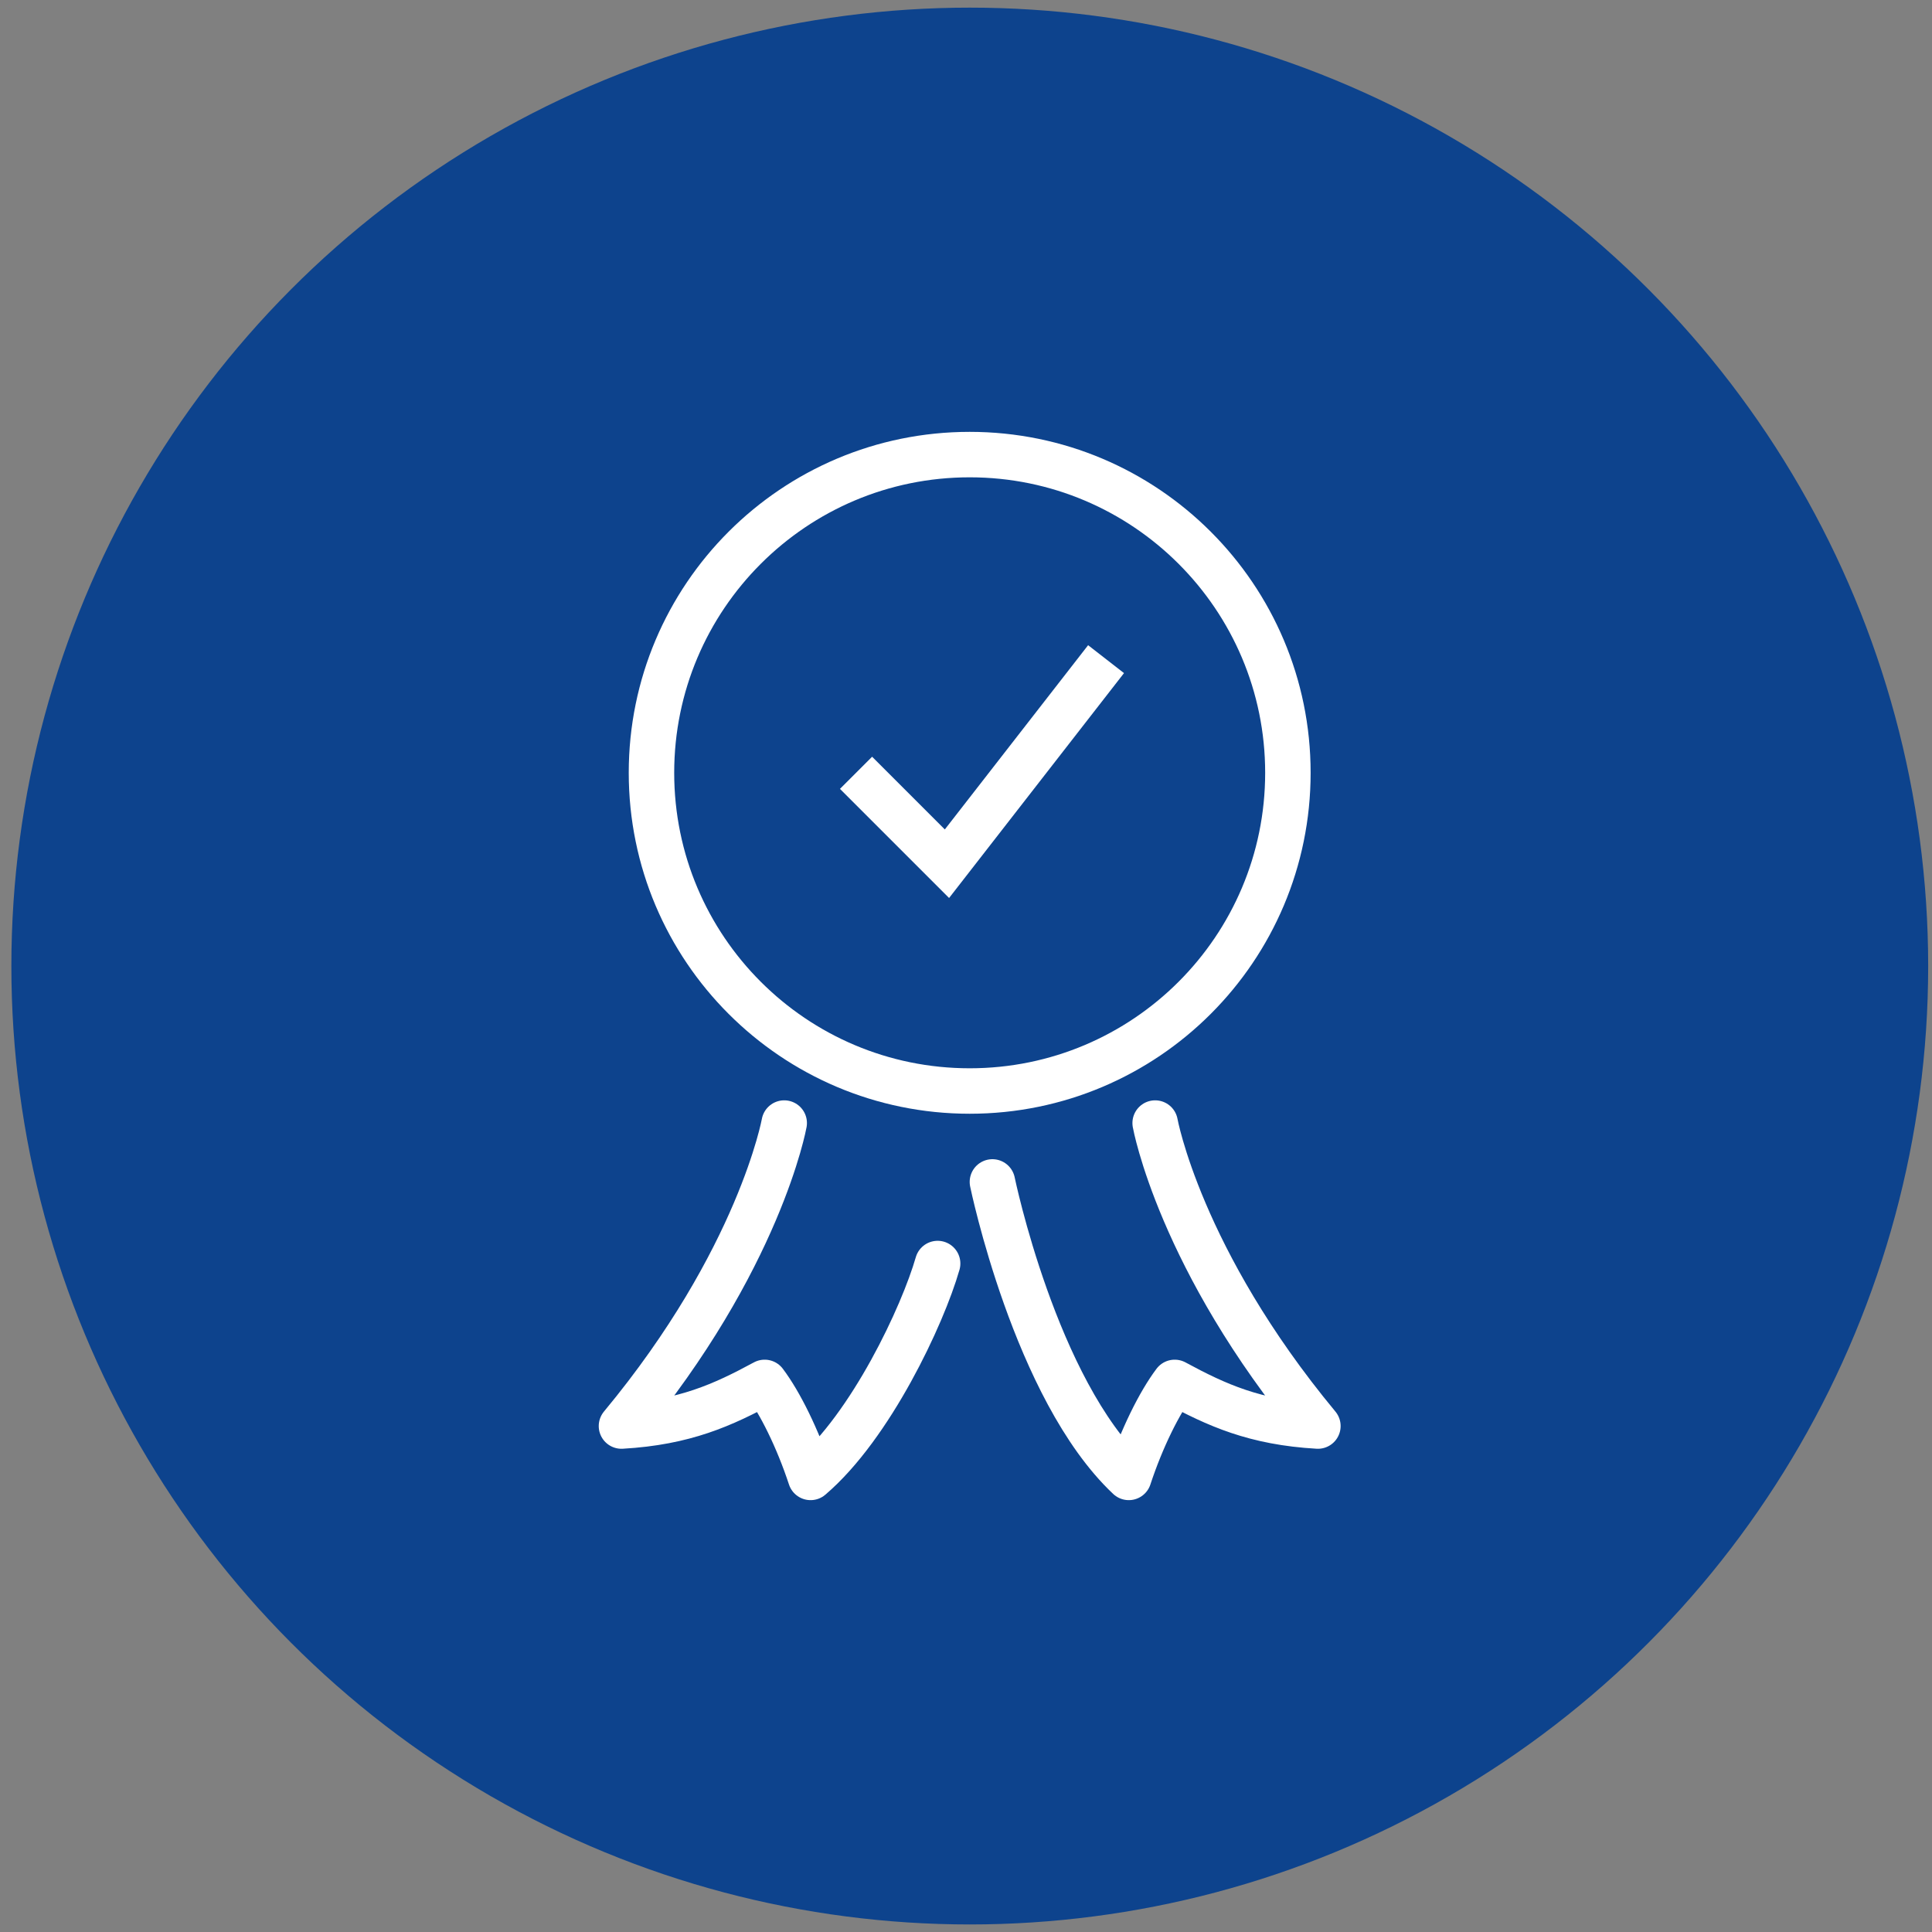<svg width="85" height="85" viewBox="0 0 85 85" fill="none" xmlns="http://www.w3.org/2000/svg">
<rect x="0" y="0" width="85" height="85" fill="#808080" stroke="none"/>
<circle cx="42.666" cy="42.502" r="42.166" fill="#0D438D"/>
<g clip-path="url(#clip0_3739_20948)">
<path d="M42.662 48C50.394 48 56.662 41.732 56.662 34C56.662 26.268 50.394 20 42.662 20C34.93 20 28.662 26.268 28.662 34C28.662 41.732 34.93 48 42.662 48Z" stroke="white" stroke-width="2" stroke-miterlimit="10"/>
<path d="M37.662 34L41.662 38L48.662 29" stroke="white" stroke-width="2" stroke-miterlimit="10"/>
<path d="M41.252 55.59C40.592 57.89 38.312 62.74 35.662 65C35.092 63.27 34.312 61.71 33.642 60.82C31.792 61.82 30.122 62.58 27.342 62.74C33.422 55.41 34.502 49.41 34.502 49.41" stroke="white" stroke-width="2" stroke-linecap="round" stroke-linejoin="round"/>
<path d="M43.662 52C43.662 52 45.542 61.12 49.662 65C50.232 63.27 51.012 61.71 51.682 60.82C53.532 61.82 55.202 62.58 57.982 62.74C51.902 55.41 50.822 49.41 50.822 49.41" stroke="white" stroke-width="2" stroke-linecap="round" stroke-linejoin="round"/>
</g>
<defs>
<clipPath id="clip0_3739_20948">
<rect width="32.66" height="47" fill="white" transform="translate(26.332 19)"/>
</clipPath>
</defs>
</svg>

